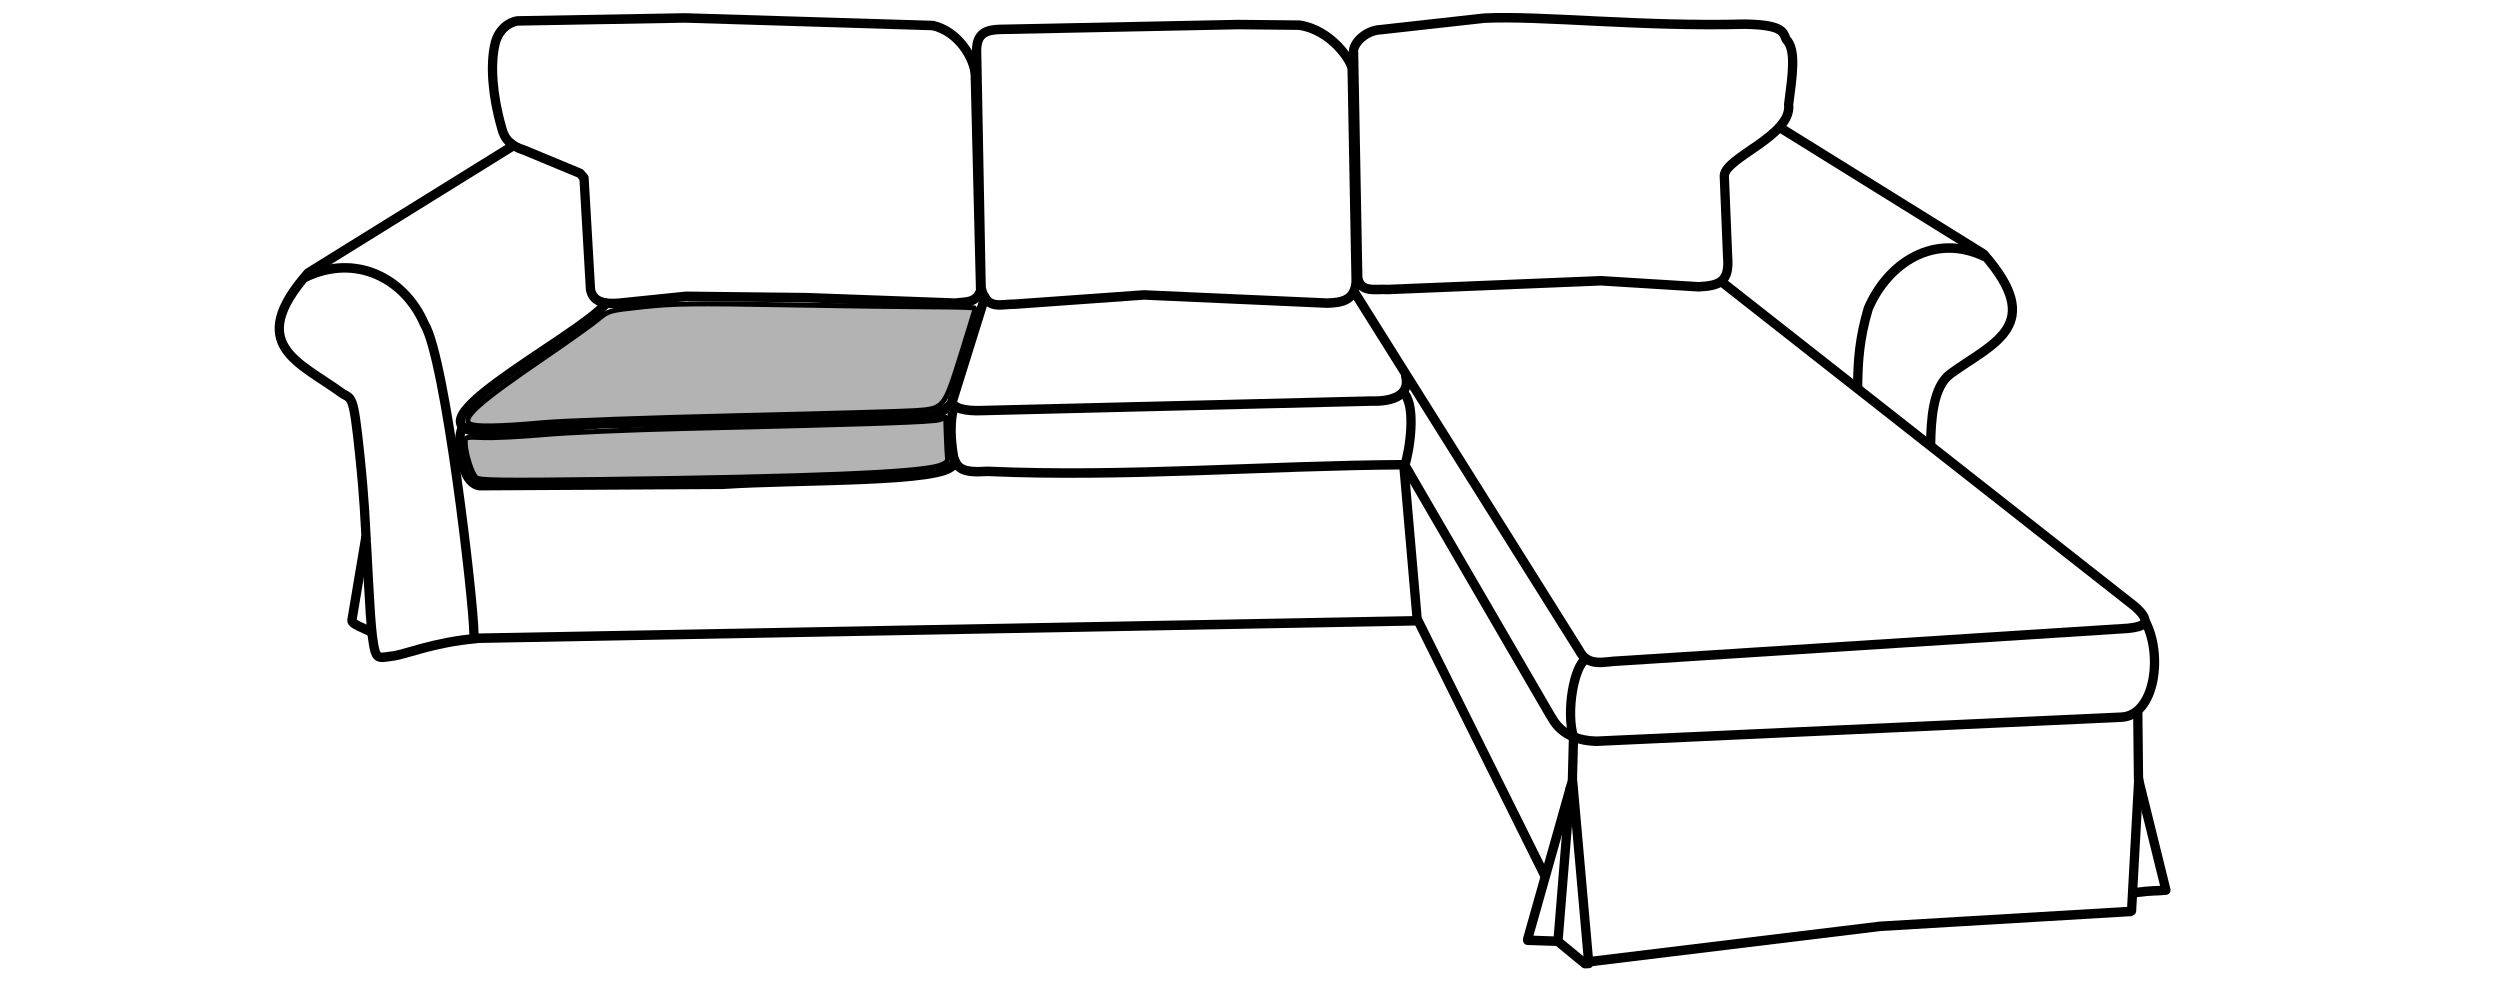 <?xml version="1.0" encoding="UTF-8" standalone="no"?>
<!-- Created with Inkscape (http://www.inkscape.org/) -->

<svg
   version="1.1"
   id="svg1049"
   width="567"
   height="223"
   viewBox="0 0 567 223"
   sodipodi:docname="3er mit Reca_SiKi_li.svg"
   inkscape:version="1.2.1 (9c6d41e410, 2022-07-14)"
   xmlns:inkscape="http://www.inkscape.org/namespaces/inkscape"
   xmlns:sodipodi="http://sodipodi.sourceforge.net/DTD/sodipodi-0.dtd"
   xmlns="http://www.w3.org/2000/svg"
   xmlns:svg="http://www.w3.org/2000/svg">
  <sodipodi:namedview
     id="namedview28"
     pagecolor="#ffffff"
     bordercolor="#000000"
     borderopacity="0.25"
     inkscape:showpageshadow="2"
     inkscape:pageopacity="0.0"
     inkscape:pagecheckerboard="0"
     inkscape:deskcolor="#d1d1d1"
     inkscape:document-units="mm"
     showgrid="false"
     inkscape:lockguides="true"
     inkscape:zoom="1.8672701"
     inkscape:cx="250.09773"
     inkscape:cy="87.293212"
     inkscape:window-width="2400"
     inkscape:window-height="1261"
     inkscape:window-x="2391"
     inkscape:window-y="-9"
     inkscape:window-maximized="1"
     inkscape:current-layer="svg1049" />
  <defs
     id="defs1053" />
  <g
     id="g1055"
     transform="matrix(0.824,0,0,0.845,47.199,-126.716)"
     style="stroke-width:2.554;stroke-dasharray:none">
    <path
       style="fill:none;stroke:#000000;stroke-width:2.554;stroke-linejoin:round;stroke-dasharray:none;paint-order:fill markers stroke"
       d="m 86.988,190.256 c -3.651,-1.105 -5.505,-2.998 -6.209,-6.054 -2.558,-8.614 -3.086,-16.738 -1.9,-22.054 0.794,-4.112 3.845,-6.255 6.322,-6.578 l 46.053,-0.795 68.218,2.036 c 6.98,1.557 11.44,8.671 11.669,13.297 l 1.479,57.919 c -1.374,3.443 -4.338,2.91 -6.939,3.287 l -40.903,-1.461 -33.234,-0.365 -18.26,1.826 c -4.317,0.421 -7.4,-0.391 -8.035,-3.652 l -1.787,-29.972 -1.079,-1.206 z"
       id="path1580"
       sodipodi:nodetypes="cccccccccccccccc" />
    <path
       style="fill:none;stroke:#000000;stroke-width:2.554;stroke-linejoin:round;stroke-dasharray:none;paint-order:fill markers stroke"
       d="m 212.778,227.257 -1.253,-63.872 c 0.061,-4.683 2.914,-5.411 6.312,-5.532 l 65.627,-1.301 16.834,0.157 c 8.738,1.201 14.452,9.54 14.581,11.789 l 1.096,56.973 c -0.355,5.239 -4.058,5.735 -8.035,5.843 l -50.399,-2.191 -35.507,2.475 c -3.937,-0.06 -7.686,1.761 -9.256,-4.341 z"
       id="path1636"
       sodipodi:nodetypes="ccccccccccc" />
    <path
       style="fill:none;stroke:#000000;stroke-width:2.554;stroke-linecap:round;stroke-linejoin:round;stroke-dasharray:none;paint-order:fill markers stroke"
       d="m 316.438,224.47 -1.153,-60.384 c -0.393,-2.141 3.05,-6.02 7.628,-6.179 l 28.364,-3.079 c 15.955,-0.728 42.775,2.346 71.703,1.618 10.512,0.169 10.51,2.14 11.363,4.066 2.858,2.797 1.708,9.644 0.689,17.482 0.976,8.435 -17.39,14.111 -17.72,19.136 l 0.92,21.768 c 0.581,6.713 -2.199,7.767 -8.035,8.035 l -26.823,-1.619 -58.636,2.349 c -3.304,-0.229 -7.571,1.041 -8.301,-3.191 z"
       id="path1638"
       sodipodi:nodetypes="ccccccccccccsc" />
    <path
       style="fill:none;stroke:#000000;stroke-width:2.554;stroke-linecap:round;stroke-linejoin:round;stroke-dasharray:none;paint-order:fill markers stroke"
       d="m 109.561,231.372 c -7.899,9.399 -61.57,35.338 -30.568,34.637 l 28.864,-2.283 c 19.531,-0.411 65.482,-1.314 90.278,-2.06 3.367,-0.158 6.836,-3.103 6.714,-4.438"
       id="path1640"
       sodipodi:nodetypes="ccccc" />
    <path
       style="fill:none;stroke:#000000;stroke-width:2.554;stroke-linecap:round;stroke-linejoin:round;stroke-dasharray:none;paint-order:fill markers stroke"
       d="m 213.813,229.687 -8.765,27.391 c -0.921,2.646 3.888,3.205 7.572,3.088 l 107.371,-2.556 c 5.091,0.171 11.052,-1.035 9.626,-6.765"
       id="path1642"
       sodipodi:nodetypes="ccccc" />
    <path
       style="fill:none;stroke:#000000;stroke-width:2.554;stroke-linejoin:round;stroke-dasharray:none;paint-order:fill markers stroke"
       d="m 315.487,228.323 61.842,96.119 c 2.558,4.809 7.068,2.982 11.059,2.922 l 140.138,-8.765 c 4.025,-0.438 7.005,-1.338 1.826,-5.843 L 416.153,225.277"
       id="path1644" />
    <path
       style="fill:none;stroke:#000000;stroke-width:2.554;stroke-linecap:round;stroke-linejoin:round;stroke-dasharray:none;paint-order:fill markers stroke"
       d="m 433.005,184.422 55.714,33.744 c 17.279,19.21 2.562,23.841 -9.067,32.07 -4.965,3.513 -5.43,12.368 -5.545,19.195"
       id="path1646"
       sodipodi:nodetypes="ccsc" />
    <path
       style="fill:none;stroke:#000000;stroke-width:2.554;stroke-linejoin:round;stroke-dasharray:none;paint-order:fill markers stroke"
       d="m 489.093,218.857 c -13.975,-6.576 -26.763,1.666 -32.148,13.917 -2.351,7.767 -2.922,13.865 -2.922,21.913"
       id="path1648" />
    <path
       style="fill:none;stroke:#000000;stroke-width:2.554;stroke-linejoin:round;stroke-dasharray:none;paint-order:fill markers stroke"
       d="m 205.455,258.455 c -1.465,4.705 -0.985,10.055 -0.242,14.214 1.002,2.865 2.041,4.296 9.295,3.798 37.658,1.634 76.597,-1.57 114.9,-1.782 1.24,-3.493 3.207,-15.6 -0.265,-19.227"
       id="path1650"
       sodipodi:nodetypes="ccccc" />
    <path
       style="fill:none;stroke:#000000;stroke-width:2.554;stroke-linejoin:round;stroke-dasharray:none;paint-order:fill markers stroke"
       d="m 329.418,274.843 40.04,67.17 c 0.605,0.588 2.592,6.632 12.619,6.898 l 144.425,-6.453 c 9.369,-0.312 11.779,-16.968 6.463,-26.13"
       id="path1652" />
    <path
       style="fill:none;stroke:#000000;stroke-width:2.554;stroke-linejoin:round;stroke-dasharray:none;paint-order:fill markers stroke"
       d="m 329.082,274.584 3.692,41.459 35.228,69.127"
       id="path1654" />
    <path
       style="fill:none;stroke:#000000;stroke-width:2.554;stroke-linejoin:round;stroke-dasharray:none;paint-order:fill markers stroke"
       d="m 379.21,326.898 c -3.176,1.645 -5.523,14.023 -3.394,20.883 l -0.313,11.721 -12.322,42.556 0.009,0.265 8.295,0.273 7.483,6.01 1.05,-0.05 -4.516,-49.785"
       id="path1656" />
    <path
       style="fill:none;stroke:#000000;stroke-width:2.554;stroke-linejoin:round;stroke-dasharray:none;paint-order:fill markers stroke"
       d="m 531.122,340.667 0.205,18.447 7.546,29.751 c -3.365,0.34 -2.77,-0.036 -8.637,0.688"
       id="path1658" />
    <path
       style="fill:none;stroke:#000000;stroke-width:2.554;stroke-linejoin:round;stroke-dasharray:none;paint-order:fill markers stroke"
       d="m 380.251,408.075 79.981,-9.495 69.39,-4.017"
       id="path1660" />
    <path
       style="display:none;fill:none;stroke:#000000;stroke-width:2.554;stroke-linejoin:round;paint-order:fill markers stroke;stroke-dasharray:none"
       d="m 85.162,187.854 -58.068,39.443 -1.461,12.052 9.861,13.513 8.4,6.209 -1.362,15.477 4.165,27.46 0.197,12.368 -0.938,12.2 -0.207,8.202 15.062,-3.889 22.288,-4.689 -6.199,-13.809 -14.944,-53.913 2.754,-22.416 -8.4,-9.13 -9.13,-2.922 -13.148,3.287 -4.383,3.287 -3.652,2.191"
       id="path1662" />
    <path
       style="fill:none;stroke:#000000;stroke-width:2.554;stroke-linejoin:round;stroke-dasharray:none;paint-order:fill markers stroke"
       d="m 43.548,295.334 c 0.899,16.018 1.248,25.768 2.459,29.582 0.652,2.053 2.057,1.439 4.612,1.155 3.752,-0.417 11.143,-3.703 23.387,-4.748"
       id="path1664" />
    <path
       style="fill:none;stroke:#000000;stroke-width:2.554;stroke-linejoin:round;stroke-dasharray:none;paint-order:fill markers stroke"
       d="M 73.653,321.274 333.054,316.564"
       id="path1666" />
    <path
       style="fill:none;stroke:#000000;stroke-width:2.554;stroke-linecap:round;stroke-linejoin:round;stroke-dasharray:none;paint-order:fill markers stroke"
       d="m 69.982,264.548 c -1.482,3.819 -0.538,7.639 0.535,11.458 1.119,3.344 3.215,4.294 4.334,4.306 l 66.817,-0.37 c 20.87,-1.371 61.852,-0.423 63.422,-5.379"
       id="path1778"
       sodipodi:nodetypes="ccccc" />
    <path
       style="fill:none;stroke:#000000;stroke-width:2.554;stroke-linejoin:round;stroke-dasharray:none;paint-order:fill markers stroke"
       d="m 374.955,361.328 -3.442,41.613"
       id="path1780" />
    <path
       style="fill:none;stroke:#000000;stroke-width:2.554;stroke-linecap:round;stroke-linejoin:round;paint-order:fill markers stroke;stroke-dasharray:none"
       d="m 529.413,394.429 1.976,-35.213"
       id="path2799" />
    <path
       style="fill:none;stroke:#000000;stroke-width:2.554;stroke-linejoin:round;stroke-dasharray:none;paint-order:fill markers stroke"
       d="M 84.841,188.539 27.503,223.234 c -17.279,19.21 -2.562,23.841 9.067,32.07 2.98,2.108 3.325,-0.631 5.194,16.956 1.299,12.225 1.48,18.074 1.77,23.084"
       id="use5731" />
    <path
       style="fill:none;stroke:#000000;stroke-width:2.554;stroke-linecap:round;stroke-linejoin:round;stroke-dasharray:none;paint-order:fill markers stroke"
       d="m 26.686,224.395 c 13.975,-6.576 27.454,0.285 32.839,12.536 5.805,8.918 13.632,74.985 13.632,83.033"
       id="use5733"
       sodipodi:nodetypes="ccc" />
    <path
       style="fill:none;stroke:#000000;stroke-width:2.554;stroke-linejoin:round;paint-order:fill markers stroke;stroke-dasharray:none"
       d="m 43.438,294.014 -3.862,22.428 c -0.145,1.086 3.637,2.171 5.456,3.257"
       id="path5739" />
  </g>
  <path
     style="fill:#b3b3b3;fill-rule:evenodd;stroke:#000000;stroke-width:1.142;stroke-linecap:round;stroke-linejoin:round;stroke-dasharray:none;paint-order:fill markers stroke"
     d="m 106.597,96.156 c -2.05,-1.297 1.959,-4.875 16.845,-15.033 5.302,-3.618 10.758,-7.506 12.125,-8.64 2.483,-2.059 2.495,-2.063 10.443,-2.923 6.799,-0.736 11.466,-0.798 32.057,-0.426 13.255,0.239 28.377,0.446 33.605,0.461 5.228,0.014 9.504,0.146 9.502,0.294 -0.002,0.147 -1.437,4.847 -3.188,10.443 -3.848,12.297 -3.886,12.344 -10.302,12.801 -2.446,0.174 -20.594,0.69 -40.328,1.146 -19.735,0.456 -39.617,1.17 -44.182,1.586 -9.687,0.882 -15.483,0.985 -16.577,0.292 z"
     id="path11984" />
  <path
     style="fill:#b3b3b3;fill-rule:evenodd;stroke:#000000;stroke-width:1.142;stroke-linecap:round;stroke-linejoin:round;stroke-dasharray:none;paint-order:fill markers stroke"
     d="m 108.031,108.362 c -0.98,-0.747 -2.512,-5.575 -2.524,-7.952 -0.006,-1.333 0.023,-1.342 4.144,-1.168 2.283,0.096 8.488,-0.212 13.79,-0.686 5.302,-0.473 19.641,-1.096 31.865,-1.383 42.851,-1.008 56.511,-1.48 57.838,-1.998 l 1.339,-0.522 0.142,4.086 c 0.078,2.247 0.199,4.56 0.268,5.14 0.093,0.784 -0.375,1.222 -1.823,1.707 -4.693,1.572 -28.961,2.574 -76.508,3.161 -22.755,0.281 -27.747,0.214 -28.532,-0.384 z"
     id="path11986" />
</svg>
